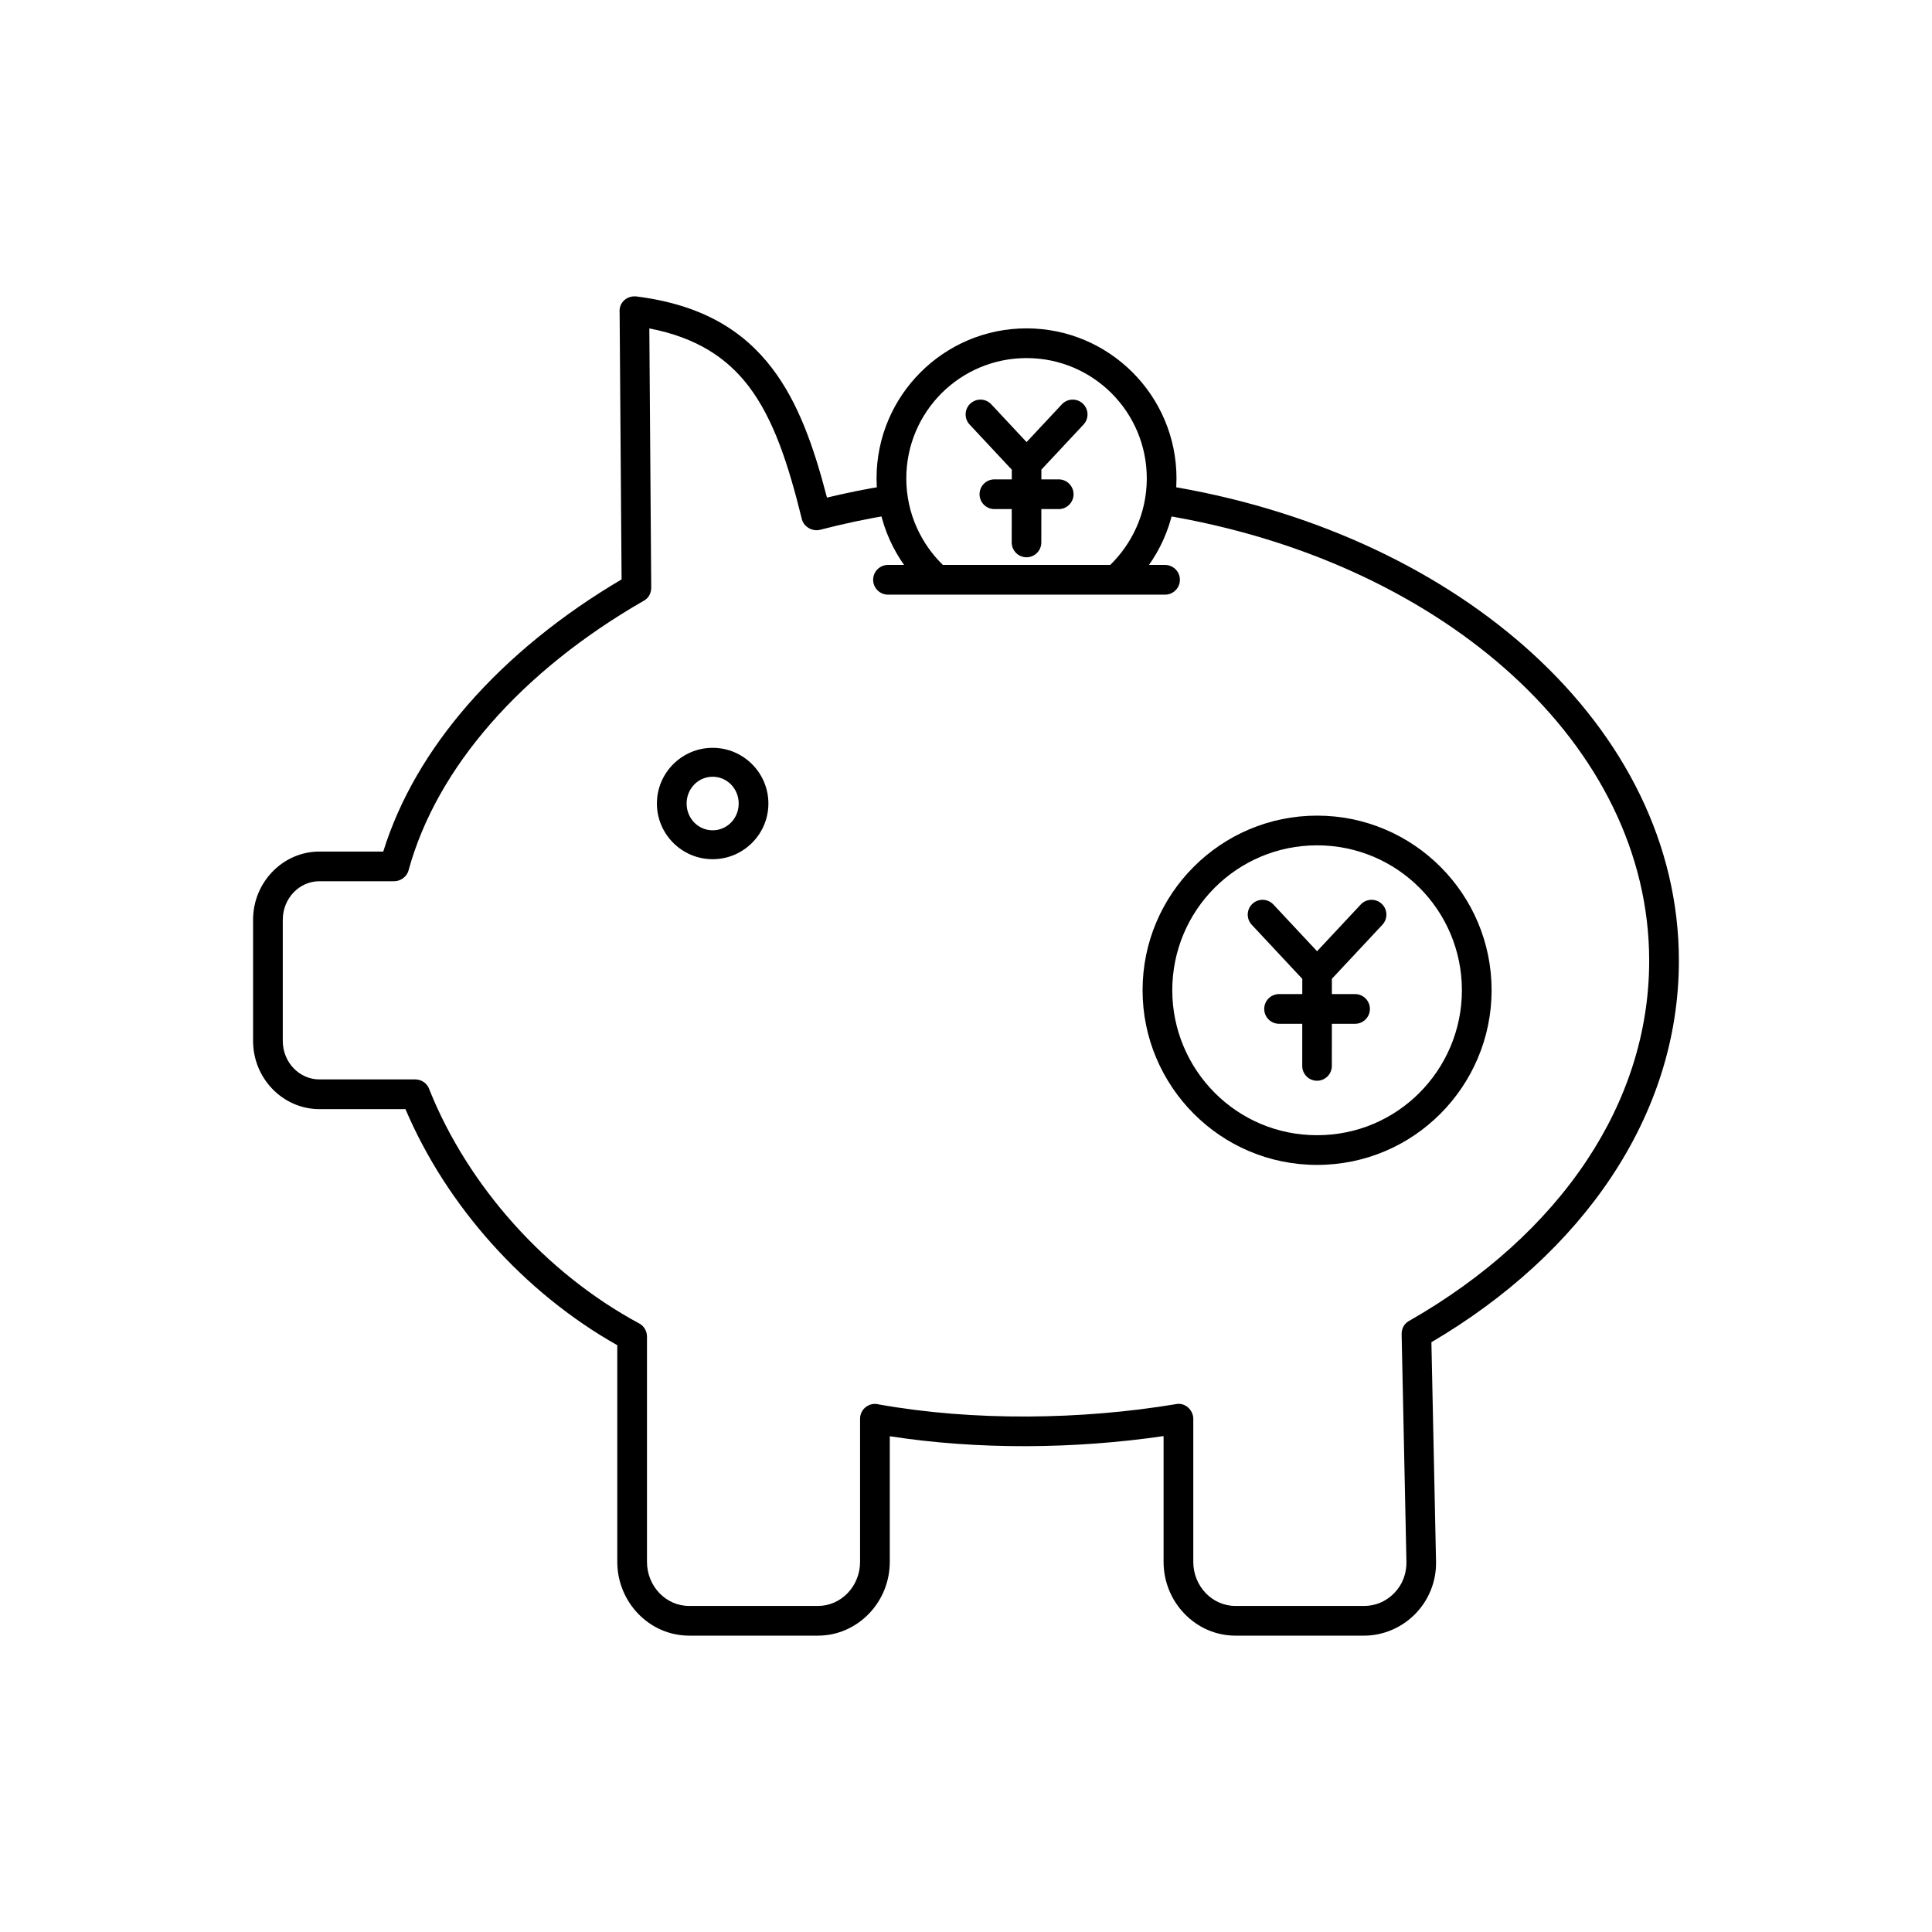 <?xml version="1.0" encoding="UTF-8"?>
<!-- Uploaded to: ICON Repo, www.svgrepo.com, Generator: ICON Repo Mixer Tools -->
<svg fill="#000000" width="800px" height="800px" version="1.1" viewBox="144 144 512 512" xmlns="http://www.w3.org/2000/svg">
 <g>
  <path d="m332.86 342.18c4.098 0 7.809 1.676 10.492 4.383 2.644 2.668 4.281 6.336 4.281 10.375 0 4.039-1.637 7.711-4.281 10.375-2.688 2.707-6.398 4.383-10.492 4.383-4.098 0-7.809-1.676-10.492-4.383-2.644-2.668-4.281-6.336-4.281-10.375 0-4.039 1.637-7.711 4.281-10.375 2.688-2.707 6.398-4.383 10.492-4.383zm4.836 9.684c-1.238-1.246-2.945-2.019-4.836-2.019s-3.598 0.77-4.836 2.019c-1.277 1.289-2.066 3.082-2.066 5.078 0 1.996 0.789 3.789 2.066 5.078 1.238 1.246 2.945 2.019 4.836 2.019s3.598-0.77 4.836-2.019c1.277-1.289 2.066-3.082 2.066-5.078 0-1.996-0.789-3.789-2.066-5.078z"/>
  <path d="m380.02 280.47c2.141-0.332 3.606-2.336 3.273-4.473-0.332-2.141-2.336-3.606-4.473-3.273-5.254 0.828-10.492 1.906-15.664 3.144-3.508-13.516-7.59-25.137-14.488-34.207-7.754-10.191-18.801-16.926-36.051-19.105-2.555-0.242-4.66 1.695-4.41 4.273l0.52 70.715c-15.707 9.262-29.707 20.527-40.805 33.289-10.25 11.789-18.012 24.863-22.355 38.836h-16.926c-4.856 0-9.266 2.055-12.461 5.363-3.152 3.266-5.113 7.762-5.113 12.695v32.145c0 4.934 1.957 9.43 5.113 12.695 3.195 3.309 7.606 5.363 12.461 5.363h22.809c5.473 12.863 13.32 24.98 22.828 35.602 9.641 10.773 20.996 20.02 33.309 26.961v57.414c0 5.344 2.121 10.215 5.535 13.75 3.457 3.582 8.23 5.801 13.48 5.801h34.184c5.25 0 10.023-2.223 13.48-5.801 3.418-3.539 5.535-8.406 5.535-13.75v-33.289c23.469 3.641 49.09 3.391 72.559-0.043v33.332c0 5.344 2.121 10.215 5.535 13.75 3.457 3.582 8.23 5.801 13.48 5.801h34.184c4.988 0 9.961-2.121 13.531-5.785 3.648-3.746 5.578-8.73 5.473-13.844l-1.227-58.125c20-11.766 36.371-26.727 47.746-43.871 11.441-17.238 17.84-36.656 17.84-57.242 0-30.871-14.516-59.172-38.75-81.355-23.559-21.566-56.352-37.344-93.879-44.004-1.387-0.246-1.918-0.344-3.32-0.562-2.141-0.332-4.144 1.137-4.473 3.273-0.332 2.141 1.137 4.144 3.273 4.473 1.633 0.258 2.394 0.395 4.008 0.688 35.688 6.477 66.785 21.484 89.102 41.91 22.621 20.707 36.168 47.004 36.168 75.574 0 18.996-5.926 36.945-16.52 52.906-11.031 16.625-27.121 31.109-46.852 42.414-1.469 0.695-2.234 2.039-2.234 3.641l1.273 60.281c0.062 2.906-0.859 5.91-3.254 8.371-2.273 2.336-5.121 3.387-7.902 3.387h-34.184c-3.043 0-5.812-1.293-7.82-3.371-2.051-2.125-3.324-5.062-3.324-8.309v-37.863c0.035-2.367-2.203-4.449-4.582-3.938-25.066 4.18-53.676 4.555-78.746 0.078-2.484-0.68-4.977 1.184-4.977 3.797v37.926c0 3.246-1.273 6.188-3.324 8.309-2.008 2.082-4.777 3.371-7.82 3.371h-34.184c-3.043 0-5.812-1.293-7.82-3.371-2.051-2.125-3.324-5.062-3.324-8.309v-59.68c0.016-1.445-0.785-2.844-2.074-3.512-12.336-6.637-23.699-15.73-33.266-26.414-9.441-10.547-17.133-22.633-22.281-35.434-0.484-1.625-1.988-2.812-3.773-2.812h-25.426c-2.644 0-5.055-1.125-6.801-2.934-1.789-1.852-2.898-4.418-2.898-7.254v-32.145c0-2.832 1.109-5.402 2.898-7.254 1.746-1.809 4.156-2.934 6.801-2.934h19.785c1.707 0.031 3.426-1.203 3.852-2.906 3.805-13.863 11.352-26.91 21.578-38.668 10.91-12.551 24.875-23.621 40.609-32.668 1.395-0.719 2.09-1.984 2.121-3.527l-0.504-68.73c12.359 2.379 20.531 7.711 26.348 15.355 6.656 8.754 10.5 20.758 14.004 34.902 0.383 2.176 2.711 3.637 4.859 3.117 6.144-1.59 12.457-2.953 18.727-3.945z"/>
  <path d="m493.04 360.15c12.762 0 24.324 5.188 32.703 13.57 8.367 8.375 13.547 19.941 13.547 32.711 0 12.668-5.16 24.309-13.59 32.746-8.32 8.328-19.809 13.535-32.66 13.535-12.848 0-24.336-5.207-32.656-13.535-8.43-8.438-13.59-20.082-13.59-32.746 0-12.77 5.176-24.336 13.547-32.711 8.379-8.387 19.941-13.57 32.703-13.57zm27.137 19.105c-6.934-6.941-16.527-11.234-27.137-11.234-10.605 0-20.199 4.293-27.137 11.234-6.945 6.949-11.238 16.559-11.238 27.176 0 10.531 4.285 20.207 11.285 27.211 6.883 6.891 16.414 11.199 27.09 11.199 10.68 0 20.207-4.309 27.094-11.199 7-7.004 11.285-16.68 11.285-27.211 0-10.617-4.297-20.227-11.238-27.176z"/>
  <path d="m482.97 407.44c-2.172 0-3.938 1.762-3.938 3.938 0 2.172 1.762 3.938 3.938 3.938h6.144l-0.008 11.172c0 2.164 1.754 3.922 3.922 3.922 2.164 0 3.922-1.754 3.922-3.922l0.008-11.172h6.144c2.172 0 3.938-1.762 3.938-3.938 0-2.172-1.762-3.938-3.938-3.938h-6.141l0.004-4.051 13.391-14.328c1.477-1.586 1.387-4.074-0.199-5.551-1.586-1.477-4.074-1.387-5.551 0.199l-11.57 12.379-11.57-12.379c-1.477-1.586-3.961-1.676-5.551-0.199-1.586 1.477-1.676 3.961-0.199 5.551l13.406 14.348-0.004 4.031z"/>
  <path d="m416.04 231.02c10.965 0 20.898 4.457 28.102 11.664 7.191 7.199 11.641 17.137 11.641 28.105 0 5.769-1.25 11.305-3.512 16.316-1.047 2.324-2.316 4.535-3.781 6.609h4.258c2.172 0 3.938 1.762 3.938 3.938 0 2.172-1.762 3.938-3.938 3.938h-73.418c-2.172 0-3.938-1.762-3.938-3.938 0-2.172 1.762-3.938 3.938-3.938h4.258c-1.465-2.07-2.731-4.285-3.781-6.609-2.258-5.012-3.512-10.547-3.512-16.316 0-10.973 4.449-20.91 11.641-28.105 7.199-7.207 17.137-11.664 28.102-11.664zm22.176 62.695c2.871-2.793 5.223-6.133 6.891-9.836 1.805-4 2.805-8.438 2.805-13.086 0-8.82-3.566-16.801-9.332-22.57-5.758-5.762-13.723-9.328-22.535-9.328-8.809 0-16.777 3.566-22.535 9.328-5.766 5.773-9.332 13.75-9.332 22.57 0 4.648 1 9.086 2.805 13.086 1.672 3.703 4.019 7.043 6.891 9.836h44.348z"/>
  <path d="m407.53 271.04c-2.172 0-3.938 1.762-3.938 3.938 0 2.172 1.762 3.938 3.938 3.938h4.594l-0.008 8.848c0 2.164 1.754 3.922 3.922 3.922 2.164 0 3.922-1.754 3.922-3.922l0.008-8.848h4.598c2.172 0 3.938-1.762 3.938-3.938 0-2.172-1.762-3.938-3.938-3.938h-4.59l0.004-2.582 11.172-11.953c1.477-1.586 1.387-4.074-0.199-5.551-1.586-1.477-4.074-1.387-5.551 0.199l-9.348 10.004-9.348-10.004c-1.477-1.586-3.961-1.676-5.551-0.199-1.586 1.477-1.676 3.961-0.199 5.551l11.184 11.969-0.004 2.566z"/>
 </g>
</svg>